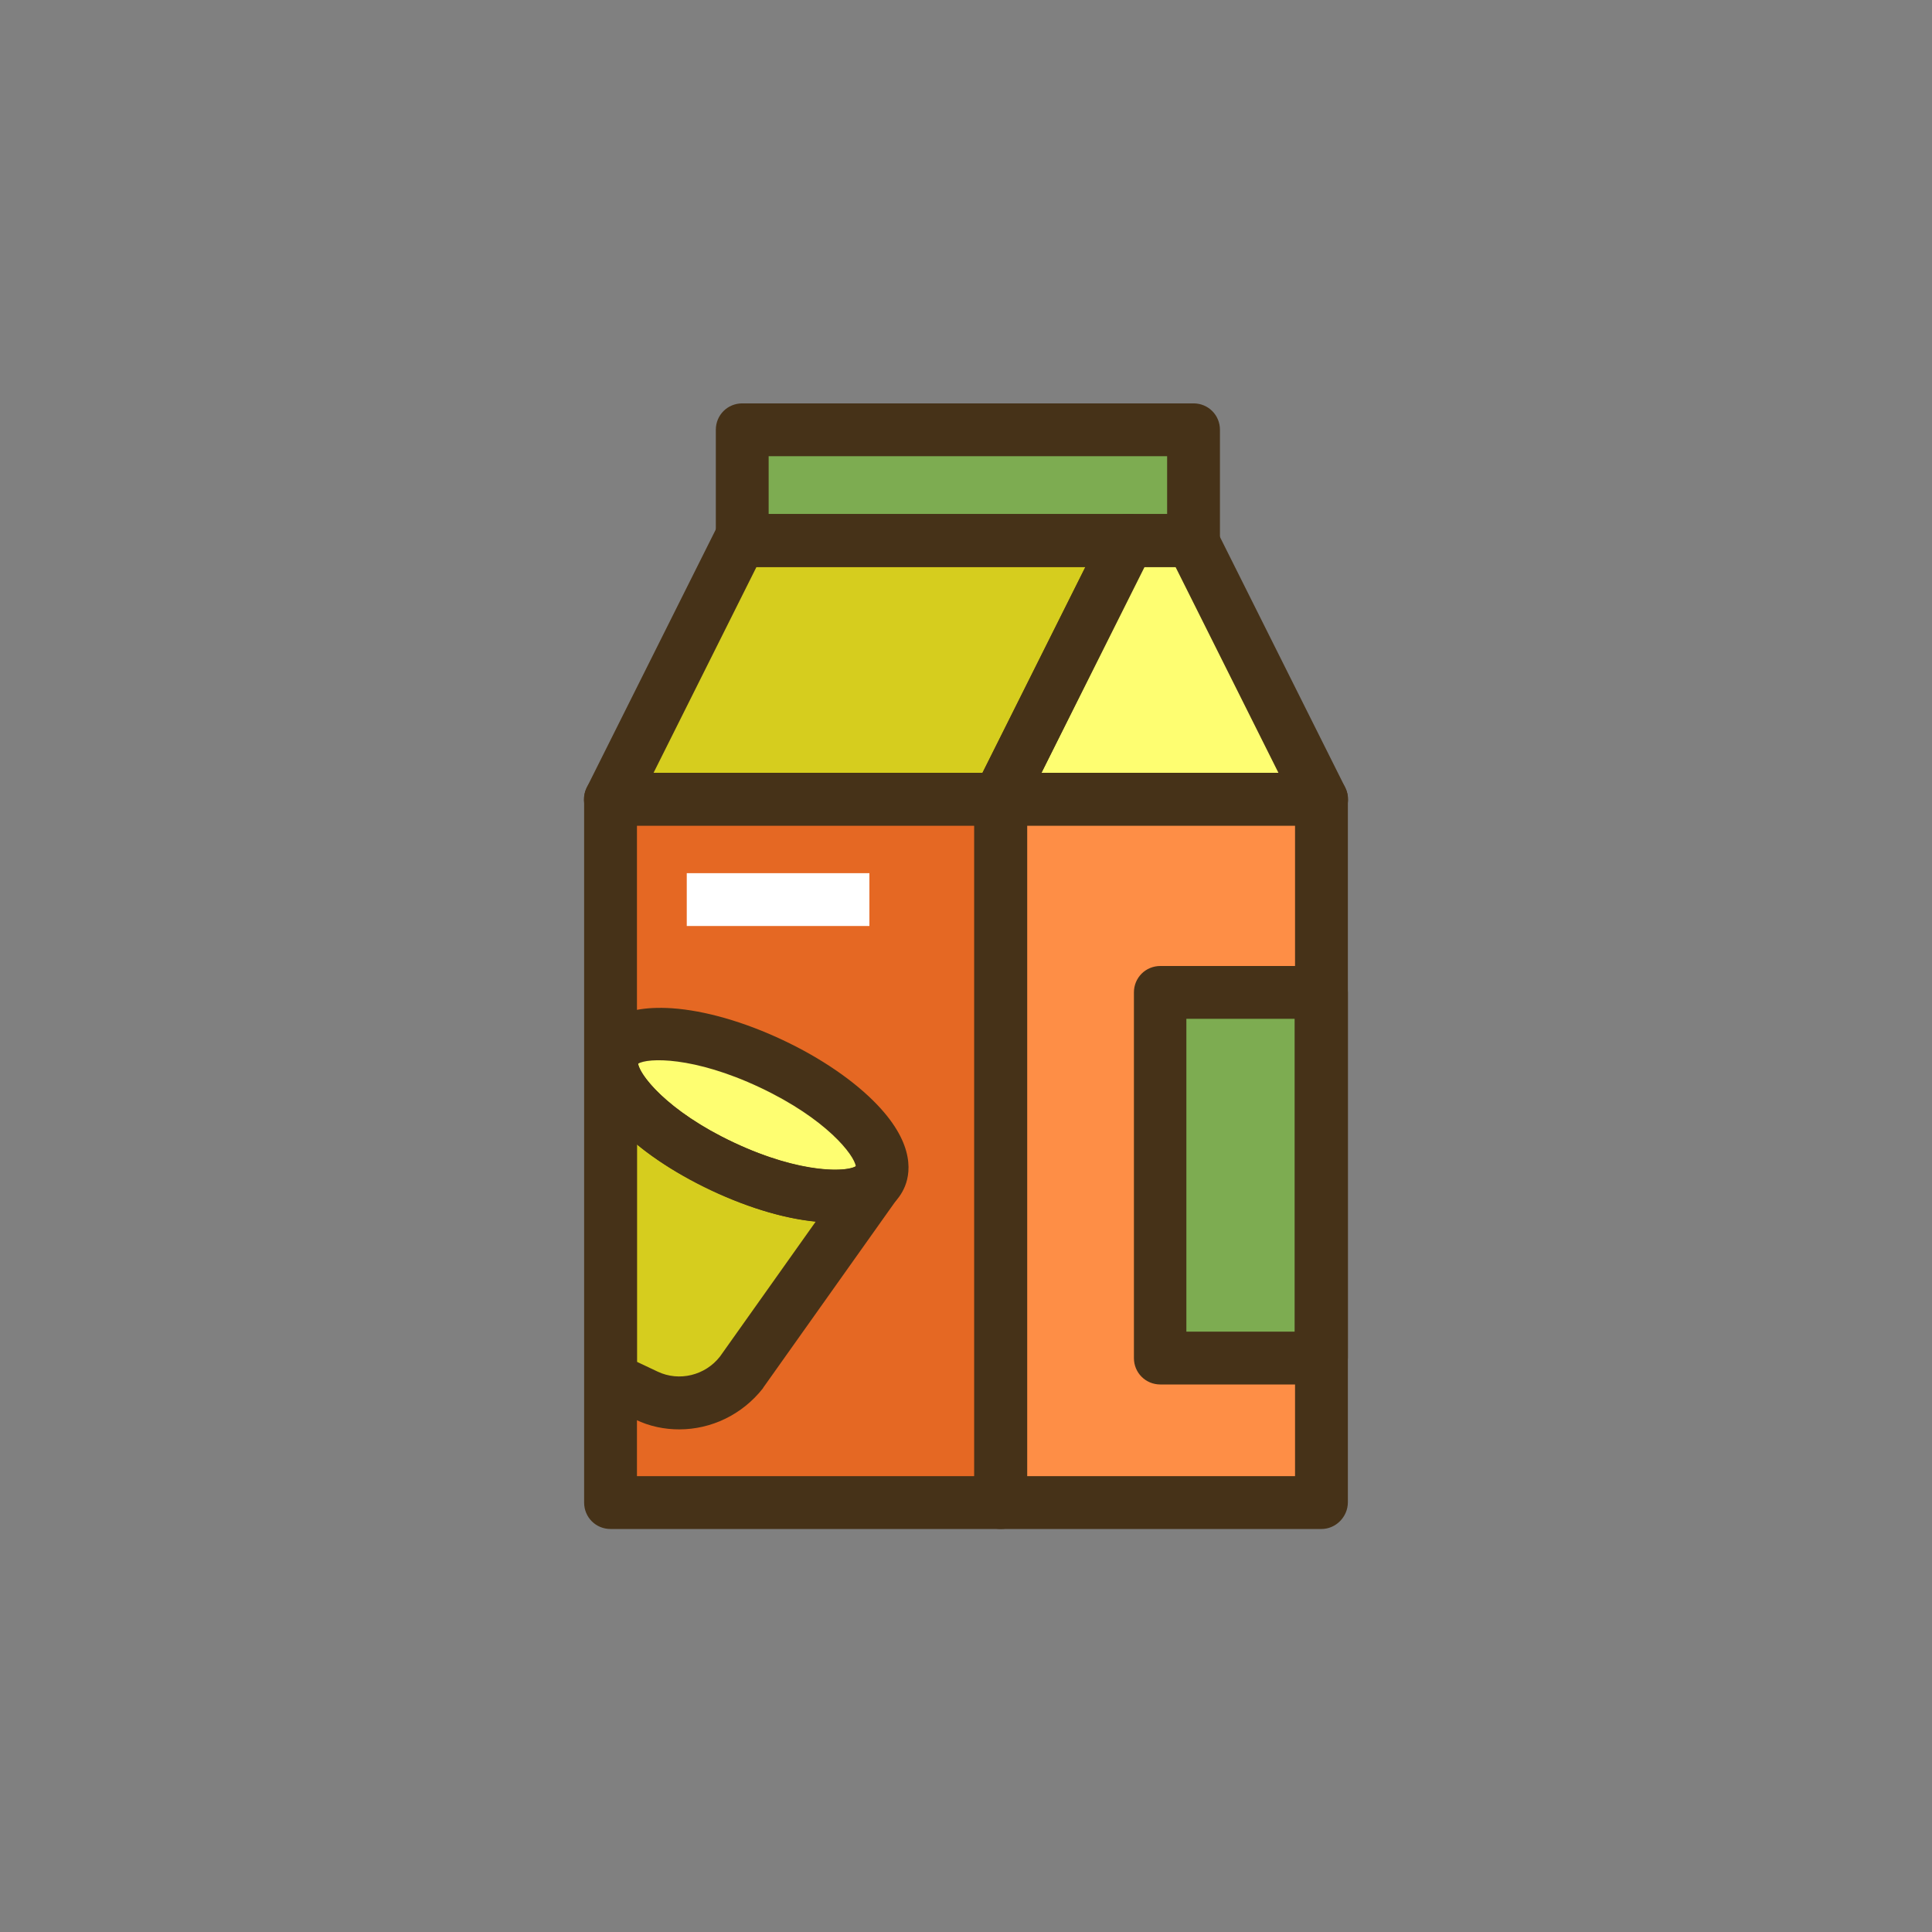 <?xml version="1.0" encoding="utf-8"?>
<!-- Generator: Adobe Illustrator 21.1.0, SVG Export Plug-In . SVG Version: 6.00 Build 0)  -->
<svg version="1.1" id="Icon_Set" xmlns="http://www.w3.org/2000/svg" xmlns:xlink="http://www.w3.org/1999/xlink" x="0px" y="0px"
	 viewBox="0 0 512 512" style="enable-background:new 0 0 512 512;" xml:space="preserve">
<rect x="0" y="0" width="512" height="512" fill="#808080" stroke="none"/>
<style type="text/css">
	.st0{fill:#FFFFFF;}
	.st1{fill:#5B7C31;}
	.st2{fill:#E56823;}
	.st3{fill:#FE8E46;}
	.st4{fill:#7DAC51;}
	.st5{fill:#463218;}
	.st6{fill:#FEFE71;}
	.st7{fill:#D6CD1E;}
	.st8{fill:none;stroke:#FFFFFF;stroke-width:14;stroke-miterlimit:10;}
	.st9{fill:none;stroke:#463218;stroke-width:14;stroke-linecap:round;stroke-linejoin:round;stroke-miterlimit:10;}
</style>
<g id="Milk">
	<g>
		<g>
			<g>
				
					<rect x="265.2" y="211.9" transform="matrix(-1 -1.224647e-16 1.224647e-16 -1 615.381 610.006)" class="st3" width="85" height="186.3"/>
			</g>
		</g>
	</g>
	<g>
		<g>
			<g>
				<rect x="196.7" y="113.8" class="st4" width="119.6" height="29.4"/>
			</g>
		</g>
	</g>
	<g>
		<g>
			<g>
				<rect x="307.4" y="263.1" class="st4" width="42.7" height="96.8"/>
			</g>
		</g>
	</g>
	<g>
		<g>
			<g>
				<rect x="161.8" y="211.9" class="st2" width="103.4" height="186.3"/>
			</g>
		</g>
	</g>
	<g>
		<g>
			<g>
				<path class="st7" d="M191.5,309.1c-17.5-8.3-29.7-20.1-29.4-27.9l-0.3,1.1v83l9.5,4.5c8.8,4.1,19.3,1.5,25.1-6.2l35.2-49.6
					C225.9,319.3,209,317.4,191.5,309.1z"/>
			</g>
		</g>
	</g>
	<g>
		<g>
			<g>
				<polygon class="st7" points="196.1,143.3 161.8,211.9 264.7,211.9 299,143.3 				"/>
			</g>
		</g>
	</g>
	<g>
		<g>
			<g>
				<polygon class="st6" points="315.9,143.3 299,143.3 264.7,211.9 350.2,211.9 				"/>
			</g>
		</g>
	</g>
	<g>
		<g>
			<g>
				<path class="st5" d="M264.7,218.8H161.8c-2.4,0-4.7-1.3-6-3.3c-1.3-2.1-1.4-4.6-0.3-6.8l34.3-68.6c1.2-2.4,3.6-3.9,6.3-3.9H299
					c2.4,0,4.7,1.3,6,3.3c1.3,2.1,1.4,4.6,0.3,6.8L270.9,215C269.8,217.4,267.3,218.8,264.7,218.8z M173.2,204.8h87.2l27.3-54.6
					h-87.2L173.2,204.8z"/>
			</g>
		</g>
	</g>
	<g>
		<g>
			<g>
				<path class="st5" d="M265.2,405.2H161.8c-3.9,0-7-3.1-7-7V211.8c0-3.9,3.1-7,7-7h103.4c3.9,0,7,3.1,7,7v186.3
					C272.2,402,269.1,405.2,265.2,405.2z M168.8,391.2h89.4V218.8h-89.4V391.2z"/>
			</g>
		</g>
	</g>
	<g>
		<g>
			<g>
				<path class="st5" d="M350.2,405.2h-85c-3.9,0-7-3.1-7-7V211.8c0-3.9,3.1-7,7-7h85c3.9,0,7,3.1,7,7v186.3
					C357.2,402,354,405.2,350.2,405.2z M272.2,391.2h71V218.8h-71V391.2z"/>
			</g>
		</g>
	</g>
	<g>
		<g>
			<g>
				<path class="st5" d="M350.2,218.8h-85.5c-2.4,0-4.7-1.3-6-3.3c-1.3-2.1-1.4-4.6-0.3-6.8l34.3-68.6c1.2-2.4,3.6-3.9,6.3-3.9h16.9
					c2.7,0,5.1,1.5,6.3,3.9l34.3,68.6c1.1,2.2,1,4.7-0.3,6.8C354.8,217.6,352.6,218.8,350.2,218.8z M276,204.8h62.8l-27.3-54.6h-8.3
					L276,204.8z"/>
			</g>
		</g>
	</g>
	<g>
		<g>
			<g>
				<path class="st5" d="M316.3,150.3H196.7c-3.9,0-7-3.1-7-7v-29.4c0-3.9,3.1-7,7-7h119.6c3.9,0,7,3.1,7,7v29.4
					C323.3,147.1,320.1,150.3,316.3,150.3z M203.7,136.3h105.6v-15.4H203.7V136.3z"/>
			</g>
		</g>
	</g>
	<g>
		<g>
			<g>
				
					<ellipse transform="matrix(0.426 -0.905 0.905 0.426 -153.727 348.618)" class="st6" cx="197.9" cy="295.5" rx="15.1" ry="39"/>
			</g>
		</g>
	</g>
	<g>
		<g>
			<g>
				<path class="st5" d="M221,324c-1,0-2.1,0-3.2-0.1c-8.7-0.6-19.1-3.6-29.3-8.4c-10.2-4.8-19.1-10.9-25.1-17.2
					c-10.2-10.7-8.8-18.6-7-22.3c1.8-3.7,6.9-9.8,21.7-8.8c8.7,0.6,19.1,3.6,29.3,8.4l0,0c10.2,4.8,19.1,10.9,25.1,17.2
					c10.2,10.7,8.8,18.6,7,22.3C237.9,318.5,233.4,324,221,324z M169.1,281.9c0.4,3,7.8,12.6,25.4,20.9c17.6,8.3,29.7,7.9,32.3,6.3
					c-0.4-3-7.8-12.6-25.4-20.9l0,0C183.8,279.9,171.6,280.3,169.1,281.9z"/>
			</g>
		</g>
	</g>
	<g>
		<g>
			<g>
				<path class="st5" d="M180,378.8c-3.9,0-7.9-0.8-11.6-2.6l-9.5-4.5c-2.5-1.2-4-3.6-4-6.3v-83c0-0.6,0.1-1.2,0.2-1.8l0.3-1.1
					c0.9-3.5,4.3-5.6,7.8-5.1c3.5,0.6,6.1,3.7,5.9,7.2c-0.1,2.6,7.2,12.7,25.4,21.2c18.1,8.5,30.6,7.8,32.5,6.1
					c2.6-2.4,6.7-2.4,9.4-0.1c2.7,2.4,3.1,6.4,1.1,9.3l-35.2,49.6c0,0.1-0.1,0.1-0.1,0.2C196.7,374.9,188.5,378.8,180,378.8z
					 M168.8,360.9l5.5,2.6c5.7,2.7,12.6,1,16.5-4l25.4-35.8c-7.5-0.7-16.7-3.1-27.7-8.3c-8.3-3.9-14.7-8-19.7-12.1V360.9z"/>
			</g>
		</g>
	</g>
	<g>
		<g>
			<g>
				<path class="st5" d="M350.2,366.9h-42.7c-3.9,0-7-3.1-7-7V263c0-3.9,3.1-7,7-7h42.7c3.9,0,7,3.1,7,7v96.8
					C357.2,363.7,354,366.9,350.2,366.9z M314.4,352.9h28.7V270h-28.7V352.9z"/>
			</g>
		</g>
	</g>
	<g>
		<g>
			<g>
				<rect x="182" y="231.4" class="st0" width="48.4" height="14"/>
			</g>
		</g>
	</g>
</g>
</svg>
